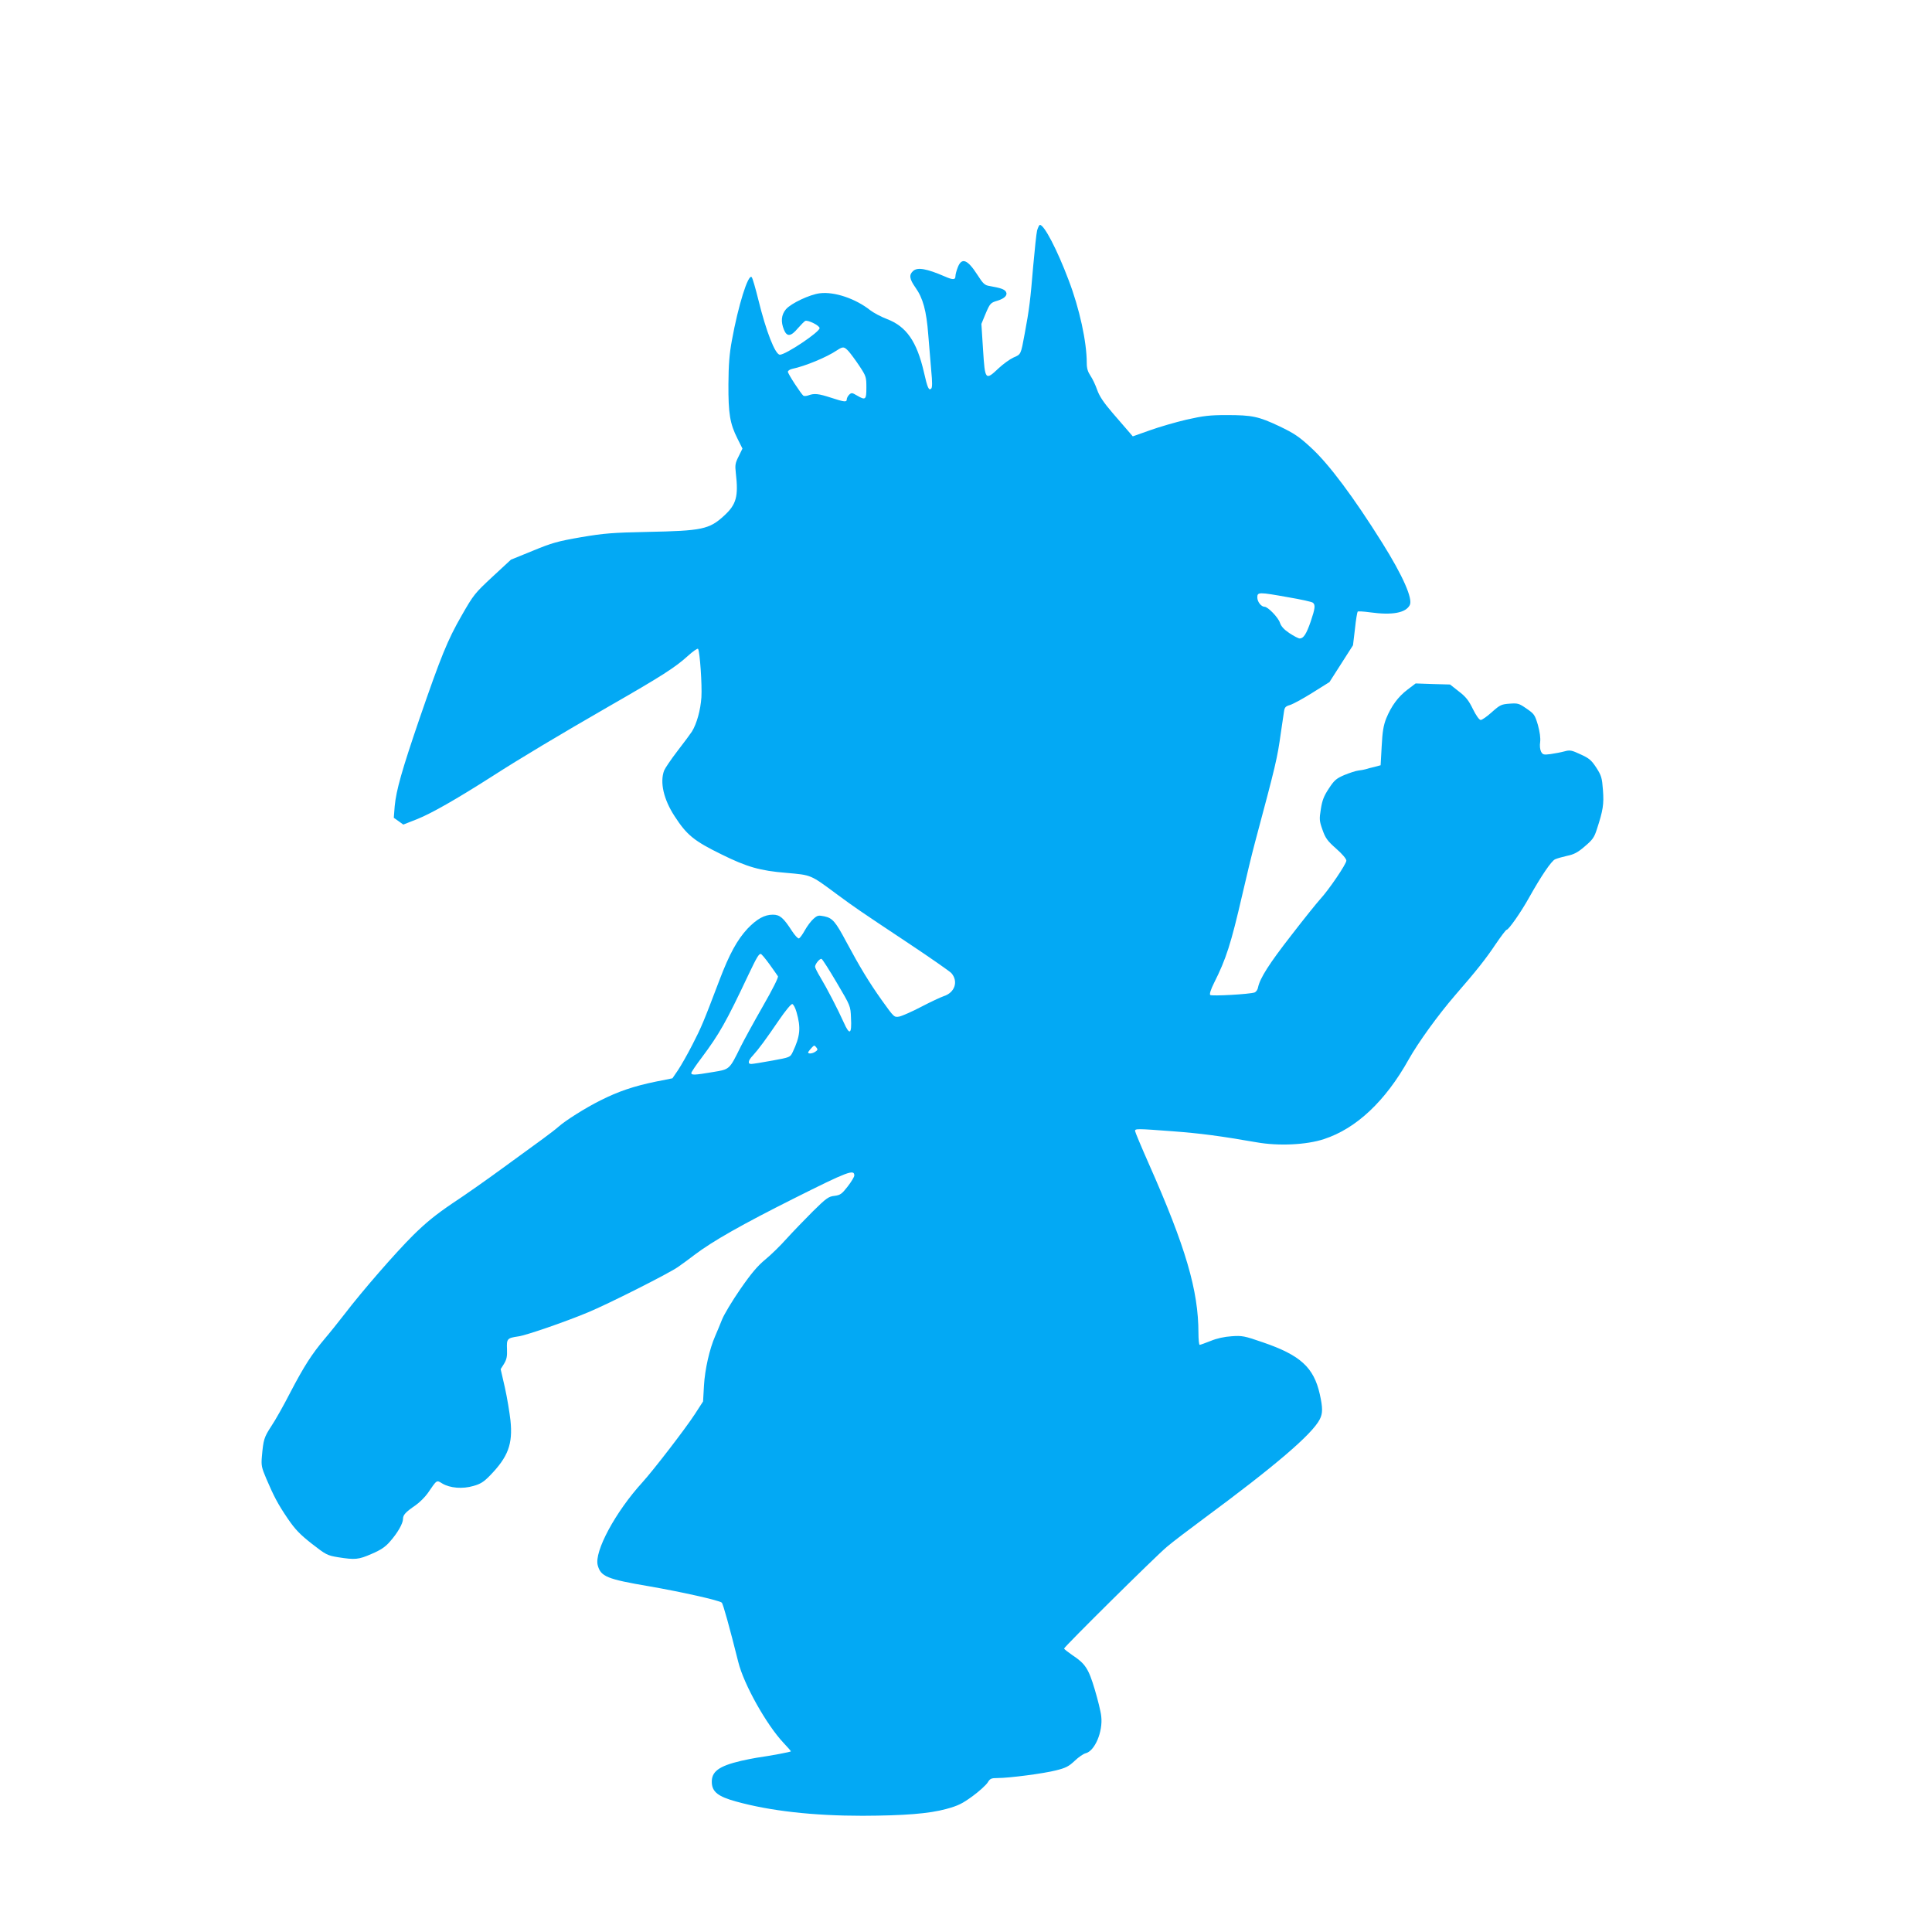 <?xml version="1.0" standalone="no"?>
<!DOCTYPE svg PUBLIC "-//W3C//DTD SVG 20010904//EN"
 "http://www.w3.org/TR/2001/REC-SVG-20010904/DTD/svg10.dtd">
<svg version="1.0" xmlns="http://www.w3.org/2000/svg"
 width="1280pt" height="1280pt" viewBox="0 0 1280 1280"
 preserveAspectRatio="xMidYMid meet">
<g transform="translate(0,1280) scale(0.1,-0.1)"
fill="#03a9f4" stroke="none">
<path d="M6871 11273 c-5 -21 -16 -128 -26 -238 -18 -218 -26 -286 -56 -445
-26 -141 -24 -137 -75 -159 -24 -11 -68 -43 -97 -70 -89 -84 -91 -81 -104 121
l-11 172 25 61 c32 76 35 79 82 93 48 15 69 37 55 60 -11 16 -34 24 -107 37
-33 5 -43 14 -82 75 -65 101 -103 116 -129 50 -9 -22 -16 -49 -16 -60 0 -25
-18 -25 -72 -1 -118 51 -179 62 -208 36 -29 -26 -25 -53 15 -110 50 -70 73
-154 85 -313 6 -75 15 -184 20 -241 7 -70 7 -108 0 -115 -16 -16 -25 2 -49
109 -47 203 -116 302 -244 351 -40 15 -90 42 -112 59 -96 76 -236 124 -333
112 -67 -8 -192 -67 -225 -106 -31 -37 -35 -82 -13 -136 20 -48 46 -45 92 10
21 24 43 46 49 49 19 7 95 -31 95 -48 0 -26 -224 -176 -263 -176 -31 0 -91
153 -143 365 -19 76 -38 143 -44 149 -23 23 -89 -187 -131 -419 -17 -91 -22
-161 -23 -290 -1 -195 10 -262 60 -361 l33 -66 -25 -51 c-23 -45 -25 -58 -19
-111 18 -155 4 -208 -78 -283 -98 -90 -146 -100 -507 -107 -233 -5 -286 -9
-440 -35 -155 -27 -192 -37 -320 -90 l-145 -59 -122 -113 c-117 -109 -125
-118 -205 -258 -93 -162 -136 -268 -280 -686 -115 -337 -153 -470 -163 -576
l-6 -77 31 -22 32 -23 94 37 c94 38 259 132 494 282 188 121 441 272 774 464
347 199 438 257 523 334 34 31 64 52 68 47 12 -20 27 -239 22 -321 -6 -86 -31
-175 -63 -227 -10 -15 -53 -74 -96 -129 -43 -56 -82 -114 -88 -129 -29 -77 -4
-190 69 -302 81 -125 128 -164 312 -254 168 -83 255 -108 429 -122 167 -15
157 -10 335 -142 127 -93 126 -93 475 -325 146 -97 273 -186 283 -197 48 -55
23 -130 -51 -153 -20 -7 -87 -38 -148 -70 -61 -32 -127 -61 -146 -65 -34 -6
-34 -6 -115 107 -86 121 -147 222 -236 388 -72 135 -91 157 -145 169 -40 8
-46 7 -73 -17 -17 -15 -42 -49 -57 -76 -15 -27 -32 -51 -39 -53 -6 -3 -27 20
-46 49 -57 88 -80 108 -127 108 -55 0 -105 -28 -166 -91 -70 -75 -122 -170
-188 -344 -107 -282 -119 -310 -178 -425 -32 -63 -76 -140 -96 -170 l-37 -54
-110 -22 c-146 -30 -249 -65 -368 -125 -100 -50 -231 -133 -277 -174 -14 -13
-61 -49 -106 -82 -44 -32 -164 -119 -265 -193 -101 -74 -250 -179 -331 -232
-109 -74 -175 -127 -260 -211 -118 -117 -338 -370 -455 -523 -38 -49 -97 -123
-132 -164 -85 -101 -136 -180 -228 -356 -42 -82 -98 -182 -125 -222 -49 -75
-53 -90 -63 -202 -5 -59 -2 -73 29 -146 50 -117 77 -169 143 -266 48 -70 79
-103 158 -165 94 -73 102 -78 174 -90 114 -18 136 -16 223 22 59 25 91 46 121
81 50 56 87 120 87 151 0 26 17 45 83 90 26 18 62 54 80 79 64 93 58 89 98 65
51 -30 133 -37 205 -16 47 13 69 27 109 68 122 125 153 210 137 366 -6 53 -22
151 -37 218 l-28 122 22 35 c17 28 22 48 20 96 -3 71 1 75 75 86 49 6 310 96
461 159 131 54 538 259 597 301 31 22 80 57 109 80 120 91 316 202 659 374
359 180 400 195 400 152 0 -9 -20 -42 -44 -73 -39 -50 -49 -57 -88 -62 -38 -4
-54 -15 -143 -103 -55 -55 -133 -136 -173 -180 -40 -45 -103 -107 -141 -138
-52 -43 -93 -91 -167 -198 -53 -77 -108 -168 -121 -202 -13 -33 -33 -81 -44
-106 -38 -86 -69 -223 -75 -330 l-6 -105 -55 -85 c-64 -98 -272 -368 -347
-451 -179 -196 -320 -459 -296 -549 20 -75 60 -92 343 -140 208 -36 464 -93
479 -108 9 -9 52 -165 109 -392 36 -148 187 -417 300 -537 27 -28 49 -54 49
-56 0 -4 -127 -28 -230 -43 -19 -3 -64 -12 -100 -20 -149 -35 -198 -72 -194
-146 3 -60 43 -91 159 -123 226 -63 512 -95 839 -95 278 1 441 14 555 45 80
22 106 35 176 86 45 33 89 74 99 90 15 25 23 29 64 29 79 0 308 30 389 51 65
16 85 27 123 63 25 24 57 46 72 50 61 14 116 143 104 245 -3 31 -23 111 -43
178 -41 138 -63 171 -148 227 -30 21 -55 40 -55 44 0 11 605 610 680 673 36
31 144 113 240 184 474 350 723 562 774 662 20 40 20 75 0 166 -40 178 -129
259 -378 344 -121 42 -137 45 -206 40 -48 -3 -98 -14 -139 -31 -36 -14 -68
-26 -73 -26 -4 0 -8 35 -8 78 0 282 -84 569 -329 1122 -50 113 -91 211 -91
217 0 16 11 16 250 -2 186 -14 313 -31 555 -73 146 -26 331 -17 446 21 215 70
408 252 562 528 63 112 194 294 310 428 140 161 200 237 265 334 36 53 69 97
74 97 13 0 94 115 149 214 79 141 147 242 172 253 13 6 49 16 80 23 44 9 70
22 116 62 51 43 63 59 80 112 42 128 48 168 41 261 -6 81 -10 96 -44 149 -33
50 -47 62 -104 88 -60 28 -71 30 -107 20 -22 -6 -64 -14 -92 -18 -46 -6 -52
-4 -63 16 -7 14 -10 40 -6 64 3 27 -2 65 -15 113 -20 67 -25 74 -75 108 -50
35 -58 37 -113 33 -54 -4 -63 -8 -117 -56 -32 -29 -65 -52 -74 -52 -9 0 -30
28 -52 73 -28 58 -48 82 -94 117 l-57 45 -114 3 -114 4 -54 -41 c-62 -47 -107
-108 -141 -191 -18 -46 -25 -86 -30 -184 l-7 -126 -41 -11 c-23 -5 -48 -12
-57 -15 -10 -3 -31 -7 -49 -9 -18 -2 -60 -16 -94 -30 -53 -23 -66 -34 -102
-89 -33 -50 -44 -78 -53 -136 -11 -68 -10 -79 11 -138 19 -54 32 -73 90 -124
41 -36 68 -68 68 -80 0 -22 -115 -192 -174 -256 -21 -23 -108 -131 -192 -240
-145 -186 -206 -282 -219 -343 -2 -15 -13 -30 -22 -34 -31 -12 -286 -26 -295
-17 -6 6 4 37 25 79 80 159 112 258 187 583 27 118 65 276 85 350 140 523 147
554 171 725 9 60 18 125 21 142 4 27 11 34 39 42 18 5 85 41 147 80 l115 72
78 122 78 122 13 109 c6 60 15 111 18 114 3 3 40 1 83 -5 145 -20 235 -4 262
48 22 41 -46 195 -182 412 -189 302 -353 522 -472 631 -80 74 -112 95 -210
142 -138 65 -179 74 -350 74 -111 0 -153 -5 -264 -30 -73 -17 -183 -49 -244
-71 l-113 -40 -25 29 c-14 16 -62 72 -108 125 -61 71 -88 112 -103 154 -11 32
-31 74 -44 93 -18 27 -25 49 -25 86 0 139 -48 360 -120 548 -76 202 -162 366
-190 366 -5 0 -13 -17 -19 -37z m-1249 -800 c14 -16 46 -59 72 -98 44 -67 46
-73 46 -142 0 -82 -5 -87 -63 -53 -32 19 -36 19 -51 5 -9 -9 -16 -23 -16 -31
0 -19 -16 -18 -104 11 -83 27 -111 30 -149 16 -13 -5 -28 -6 -34 -3 -15 11
-103 145 -103 159 0 7 12 15 28 19 86 18 229 77 297 123 40 26 47 26 77 -6z
m2913 -1630 c83 -14 156 -30 163 -36 18 -14 15 -38 -14 -124 -29 -84 -48 -113
-73 -113 -9 0 -39 16 -68 35 -36 24 -55 45 -63 69 -11 35 -80 106 -102 106
-22 0 -48 33 -48 62 0 36 10 36 205 1z m-3438 -2430 c27 -38 53 -74 57 -81 4
-8 -34 -84 -100 -199 -59 -103 -124 -222 -146 -266 -77 -156 -72 -151 -187
-170 -118 -20 -141 -21 -141 -6 0 6 31 52 69 102 117 157 161 234 311 552 54
113 67 135 80 135 5 0 30 -30 57 -67z m447 -124 c91 -154 91 -154 94 -232 6
-110 -9 -119 -48 -31 -40 89 -112 228 -156 301 -19 31 -34 62 -34 68 0 18 31
56 43 52 6 -2 51 -73 101 -158z m-267 -194 c30 -104 25 -159 -25 -265 -17 -35
-17 -35 -137 -57 -66 -12 -128 -22 -137 -22 -26 -1 -22 23 10 56 39 43 86 107
172 233 43 63 81 109 89 108 8 -2 20 -25 28 -53z m126 -262 c-22 -16 -57 -17
-47 -1 4 6 14 19 23 28 15 16 17 16 29 1 11 -13 10 -18 -5 -28z"/>
</g>
</svg>
